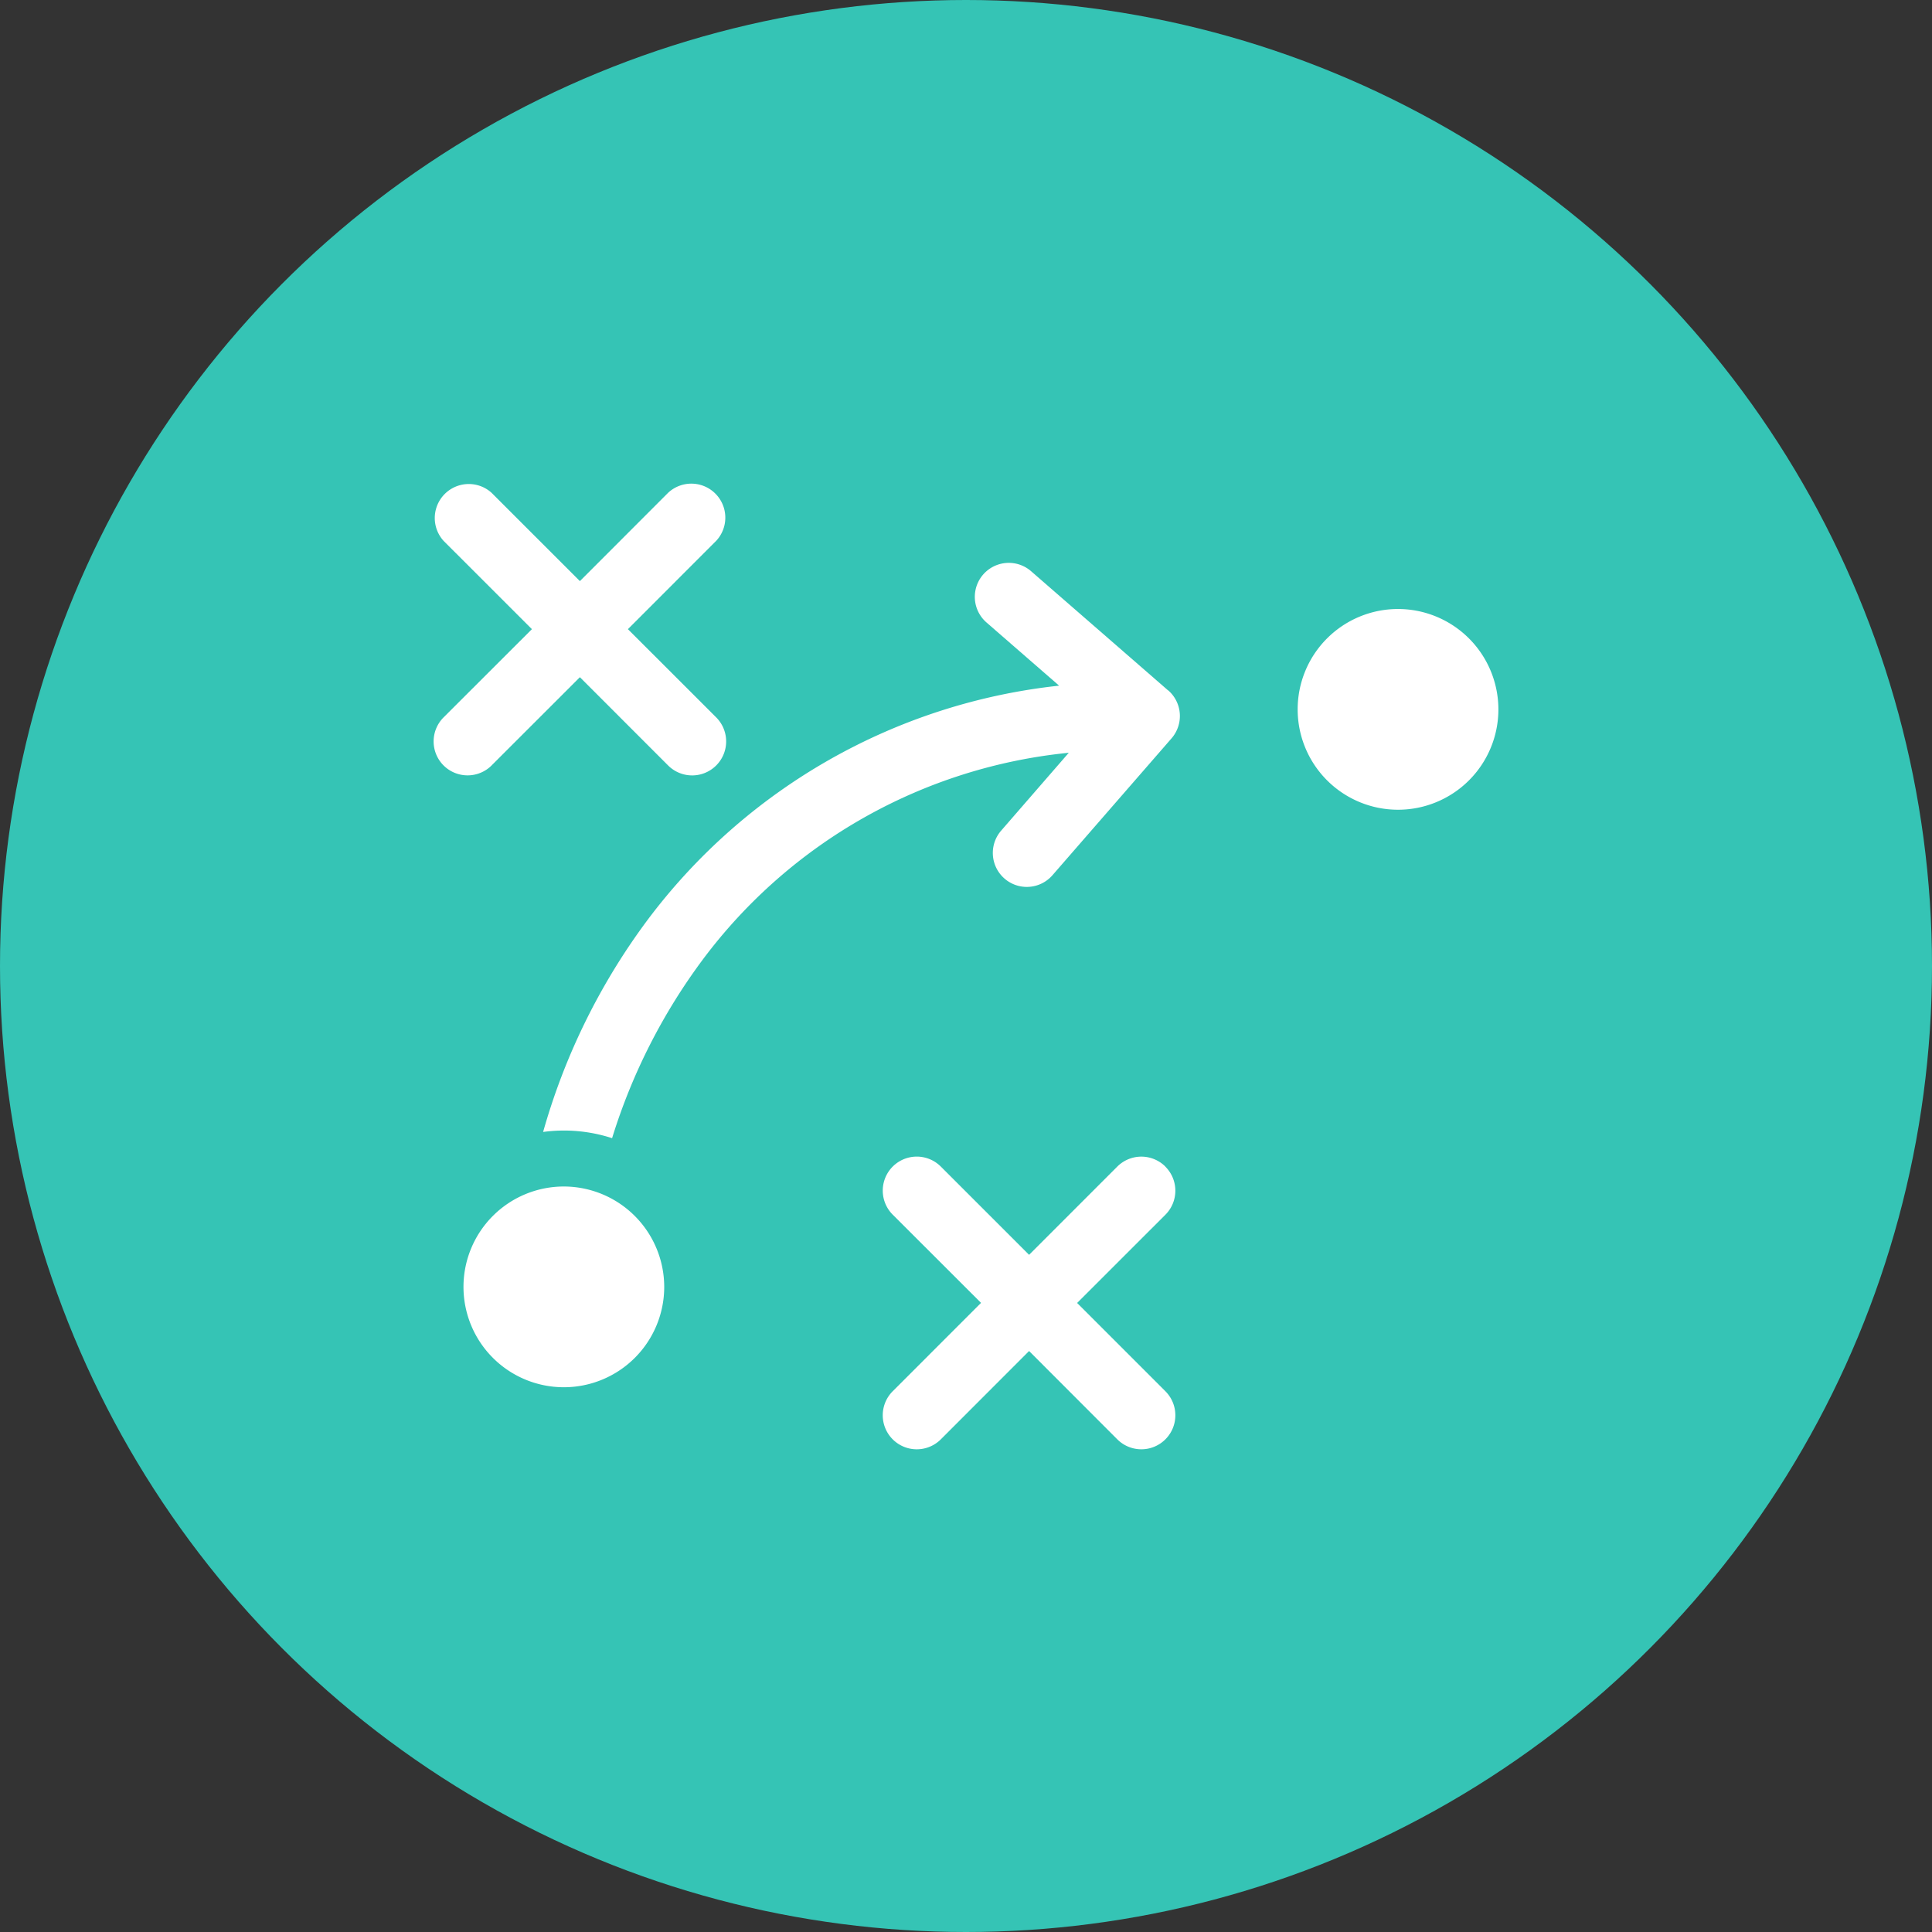 <svg xmlns="http://www.w3.org/2000/svg" xmlns:xlink="http://www.w3.org/1999/xlink" width="60" height="60" viewBox="0 0 60 60">
  <rect x="0" y="0" width="60" height="60" fill="#333333" stroke="none"/>
  <defs>
    <clipPath id="clip-path">
      <rect id="Rectangle_5295" data-name="Rectangle 5295" width="33.069" height="30.009" fill="#fff"/>
    </clipPath>
  </defs>
  <g id="Group_31458" data-name="Group 31458" transform="translate(-801 -6501)">
    <circle id="Ellipse_1900" data-name="Ellipse 1900" cx="30" cy="30" r="30" transform="translate(801 6501)" fill="#35c4b5"/>
    <g id="Group_31504" data-name="Group 31504" transform="translate(814.466 6515.996)">
      <g id="Group_31503" data-name="Group 31503" transform="translate(0 0)" clip-path="url(#clip-path)">
        <path id="Path_45296" data-name="Path 45296" d="M1.8,8.776,4.543,6.035l2.74,2.741A1.055,1.055,0,0,0,8.776,7.283L6.034,4.543,8.776,1.8A1.056,1.056,0,0,0,7.283.308L4.543,3.051,1.8.308A1.056,1.056,0,0,0,.309,1.8L3.053,4.543.31,7.283a1.055,1.055,0,0,0,0,1.493,1.057,1.057,0,0,0,1.491,0" transform="translate(0 0)" fill="#fff"/>
        <path id="Path_45297" data-name="Path 45297" d="M21.319,19.123a1.057,1.057,0,0,0-1.493,0l-2.74,2.741-2.741-2.741a1.056,1.056,0,1,0-1.494,1.493l2.743,2.74L12.851,26.1a1.056,1.056,0,0,0,1.494,1.494l2.741-2.743,2.74,2.743A1.056,1.056,0,1,0,21.319,26.1l-2.741-2.741,2.741-2.74a1.055,1.055,0,0,0,0-1.493" transform="translate(1.407 2.11)" fill="#fff"/>
        <path id="Path_45298" data-name="Path 45298" d="M22.465,6.192l-4.253-3.7a1.055,1.055,0,1,0-1.384,1.593l2.255,1.962A18.426,18.426,0,0,0,6.29,13.338a20.207,20.207,0,0,0-3.232,6.569A4.824,4.824,0,0,1,5.2,20.1a18.348,18.348,0,0,1,2.833-5.569,16.178,16.178,0,0,1,11.35-6.4l-2.1,2.418a1.055,1.055,0,0,0,1.593,1.385l3.7-4.253a1.057,1.057,0,0,0-.106-1.489" transform="translate(0.343 0.251)" fill="#fff"/>
        <path id="Path_45299" data-name="Path 45299" d="M3.951,19.648a3.117,3.117,0,1,0,3.117,3.117,3.122,3.122,0,0,0-3.117-3.117" transform="translate(0.094 2.204)" fill="#fff"/>
        <path id="Path_45300" data-name="Path 45300" d="M27.245,3.522a3.117,3.117,0,1,0,3.117,3.117,3.12,3.12,0,0,0-3.117-3.117" transform="translate(2.706 0.395)" fill="#fff"/>
      </g>
    </g>
  </g>
</svg>
